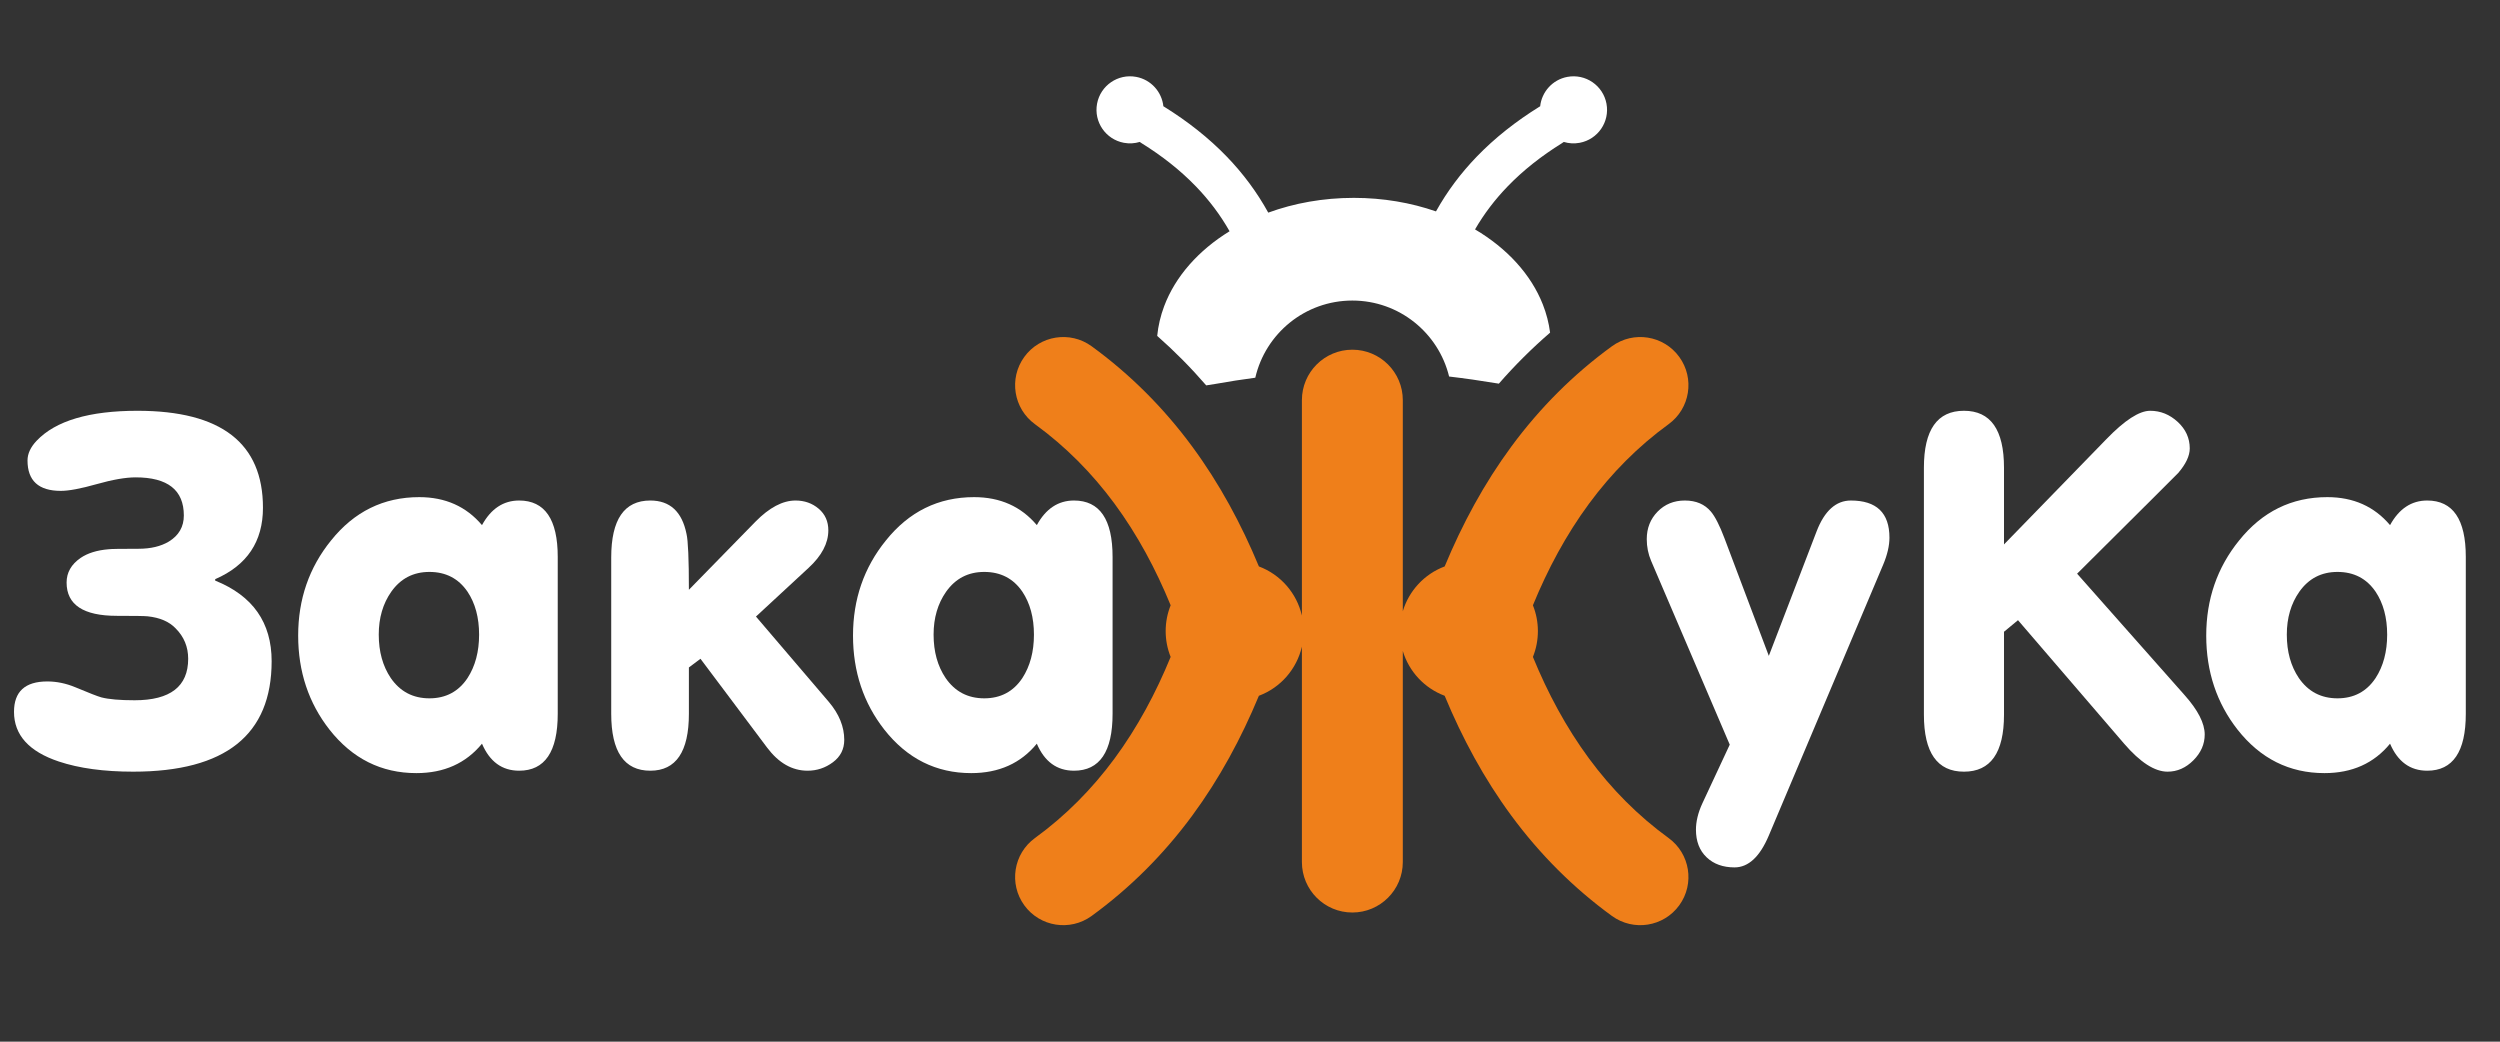 <?xml version="1.0" encoding="UTF-8"?>
<!DOCTYPE svg PUBLIC "-//W3C//DTD SVG 1.1//EN" "http://www.w3.org/Graphics/SVG/1.1/DTD/svg11.dtd">
<!-- Creator: CorelDRAW 2017 -->
<svg xmlns="http://www.w3.org/2000/svg" xml:space="preserve" width="120mm" height="50mm" version="1.1" style="shape-rendering:geometricPrecision; text-rendering:geometricPrecision; image-rendering:optimizeQuality; fill-rule:evenodd; clip-rule:evenodd"
viewBox="0 0 12000 5000"
 xmlns:xlink="http://www.w3.org/1999/xlink">
 <rect x="0" y="0" width="12000" height="5000" fill="#333333" stroke="none"/>
 <defs>
  <style type="text/css">
   <![CDATA[
    .fil1 {fill:#EF7F1A}
    .fil0 {fill:white}
    .fil2 {fill:white;fill-rule:nonzero}
   ]]>
  </style>
 </defs>
 <g id="Слой_x0020_1">
  <path class="fil0" d="M6498.42 949.77c140.72,0 274.27,23.26 394.3,64.96 54.07,-96.93 119.54,-183.81 194.84,-261.96 87.94,-91.28 189.41,-170.75 301.82,-240.61 1.16,-0.71 2.32,-1.4 3.48,-2.05 7.37,-68.86 58.95,-127.71 130.52,-141.08 87.37,-16.32 171.44,41.31 187.75,128.67 16.31,87.37 -41.3,171.45 -128.67,187.76 -26.31,4.92 -52.33,3.11 -76.28,-4.19 -2.74,2.11 -5.63,4.09 -8.62,5.94 -97.88,60.82 -185.94,129.74 -261.88,208.54 -59.77,62.04 -111.97,130.19 -155.48,205.37 153.18,90.49 268.66,215.9 325.47,360.4 17.08,43.46 28.87,88.66 34.79,135.13 -87.72,75.76 -169.81,157.6 -246,244.91l-9.73 -1.59c-77.81,-12.98 -153.94,-23.88 -228.97,-32.67 -50.94,-209.23 -239.61,-364.66 -464.47,-364.66 -226.89,0 -416.98,158.28 -465.85,370.36 -62.76,8.31 -126.38,18.22 -191.22,29.8 -15.33,2.74 -30.14,5.11 -44.42,7.04 -72.99,-84.43 -151.49,-163.8 -235.2,-237.53 4.79,-48.97 16.14,-96.57 33.3,-142.31 53.82,-143.4 165.21,-268.46 314.04,-360.01 -44.51,-78.67 -98.45,-149.77 -160.57,-214.24 -75.93,-78.8 -163.99,-147.72 -261.87,-208.54 -2.99,-1.85 -5.88,-3.83 -8.62,-5.94 -23.95,7.3 -49.97,9.11 -76.28,4.19 -87.37,-16.31 -144.98,-100.39 -128.67,-187.76 16.31,-87.36 100.4,-144.99 187.75,-128.67 71.56,13.37 123.15,72.22 130.52,141.08 1.16,0.65 2.32,1.34 3.48,2.05 112.43,69.86 213.88,149.33 301.82,240.61 76.82,79.73 143.43,168.57 198.11,267.88 124.26,-45.4 263.61,-70.88 410.81,-70.88z"/>
  <path class="fil1" d="M6733.46 3124.66l0 1013.22c0,133.71 -108.46,242.17 -242.17,242.17 -133.72,0 -242.15,-108.46 -242.15,-242.17 0,-344.69 0,-689.4 0,-1034.09 -24.7,107.39 -101.85,196.75 -206.5,235.95 -84.41,203.62 -189.47,398.38 -320.48,576 -136.02,184.45 -297.11,346.15 -482.65,481.02 -103.38,74.96 -247.98,51.93 -322.97,-51.42 -74.96,-103.36 -51.93,-247.98 51.41,-322.94 146.86,-106.75 273.79,-235.05 381.52,-381.12 110.78,-150.21 198.93,-315.62 269.62,-488.08 -15.8,-39.3 -23.93,-81.49 -23.88,-123.91 -0.05,-42.43 8.08,-84.61 23.9,-123.92 -70.71,-172.49 -158.88,-337.88 -269.64,-488.09 -107.73,-146.07 -234.66,-274.36 -381.52,-381.11 -103.34,-74.96 -126.37,-219.58 -51.41,-322.93 74.98,-103.38 219.59,-126.42 322.99,-51.43 185.52,134.88 346.61,296.55 482.63,481 130.97,177.59 236.03,372.35 320.5,576.03 104.63,39.19 181.78,128.56 206.48,235.94l0 -1034.09c0,-133.71 108.43,-242.16 242.15,-242.16 133.73,0 242.17,108.43 242.17,242.16 0,337.74 0,675.48 0,1013.23 29.39,-98.03 103.19,-178.46 200.96,-215.08 84.43,-203.63 189.51,-398.4 320.5,-576.03 136.02,-184.45 297.11,-346.14 482.65,-481.01 103.37,-74.98 247.99,-51.94 322.97,51.44 74.96,103.35 51.93,247.97 -51.41,322.93 -146.87,106.75 -273.79,235.04 -381.51,381.09 -110.77,150.25 -198.94,315.64 -269.65,488.11 15.82,39.31 23.95,81.48 23.89,123.92 0.06,42.42 -8.07,84.61 -23.88,123.91 70.7,172.47 158.87,337.87 269.63,488.08 107.73,146.07 234.65,274.37 381.52,381.12 103.34,74.96 126.37,219.58 51.39,322.96 -74.98,103.33 -219.58,126.36 -322.97,51.38 -185.54,-134.85 -346.61,-296.55 -482.63,-481 -131.01,-177.6 -236.06,-372.36 -320.49,-576 -97.78,-36.62 -171.58,-117.06 -200.97,-215.08z"/>
  <path class="fil2" d="M9234.75 3430.72l0 -1185.7c0,-182.19 64.09,-273.28 192.24,-273.28 128.14,0 192.2,91.09 192.2,273.28l0 368.22 490.95 -504.87c88.03,-91.09 158.27,-136.63 210.76,-136.63 49.39,0 93.4,17.75 132,53.26 38.59,35.53 57.9,77.98 57.9,127.38 0,35.5 -18.51,74.89 -55.58,118.11 -1.55,1.55 -33.97,33.97 -97.26,97.26l-387.91 385.97 515.29 582.06c64.82,72.57 97.26,135.86 97.26,189.91 0,46.31 -18.16,87.61 -54.43,123.88 -36.29,36.3 -77.57,54.43 -123.9,54.43 -61.77,0 -131.24,-44.77 -208.43,-134.32l-509.5 -592.84 -67.15 55.58 0 398.3c0,182.2 -64.06,273.28 -192.2,273.28 -128.15,0 -192.24,-91.08 -192.24,-273.28z"/>
  <path class="fil2" d="M10976.7 3046.31c0,81.81 19.28,151.29 57.88,208.43 44.77,64.82 106.54,97.26 185.28,97.26 78.72,0 139.72,-32.44 182.94,-97.26 37.06,-57.14 55.58,-126.62 55.58,-208.43 0,-81.84 -18.52,-150.55 -55.58,-206.13 -43.22,-63.29 -104.22,-94.94 -182.94,-94.94 -77.21,0 -138.18,31.65 -182.96,94.94 -40.15,57.14 -60.2,125.83 -60.2,206.13zm495.57 523.37c-77.19,94.17 -182.17,141.27 -314.93,141.27 -168.3,0 -307.25,-69.47 -416.88,-208.42 -100.33,-128.15 -150.52,-278.67 -150.52,-451.59 0,-174.46 52.48,-326.54 157.46,-456.22 111.16,-138.98 252.44,-208.45 423.83,-208.45 125.06,0 225.39,44.78 301.04,134.33 43.25,-78.75 102.68,-118.11 178.34,-118.11 123.5,0 185.26,90.32 185.26,270.95l0 752.66c0,182.17 -61.76,273.28 -185.26,273.28 -81.84,0 -141.27,-43.24 -178.34,-129.7z"/>
  <path class="fil2" d="M1032.91 2779.98l0 6.95c180.63,72.56 270.95,201.48 270.95,386.74 0,353.55 -221.55,530.33 -664.64,530.33 -140.51,0 -259.38,-16.22 -356.65,-48.63 -143.57,-47.87 -215.37,-127.38 -215.37,-238.54 0,-97.27 53.25,-145.9 159.79,-145.9 44.78,0 89.55,9.27 134.33,27.79 66.39,27.79 108.07,44.01 125.06,48.63 35.5,9.28 88.76,13.9 159.79,13.9 171.36,0 257.06,-66.39 257.06,-199.15 0,-57.14 -20.08,-105.78 -60.2,-145.9 -30.88,-32.42 -75.66,-51.73 -134.33,-57.91 -13.9,-1.53 -63.3,-2.3 -148.23,-2.3 -160.55,0 -240.83,-53.28 -240.83,-159.79 0,-47.87 22.37,-87.25 67.15,-118.11 33.97,-23.16 78.74,-37.06 134.32,-41.68 10.81,-1.56 58.68,-2.33 143.58,-2.33 58.67,0 107.3,-11.57 145.9,-34.73 47.86,-29.35 71.8,-71.04 71.8,-125.06 0,-121.97 -77.19,-182.96 -231.6,-182.96 -47.86,0 -109.98,10.8 -186.4,32.41 -76.45,21.64 -133.95,32.44 -172.54,32.44 -106.54,0 -159.8,-48.63 -159.8,-145.9 0,-32.44 14.66,-64.08 43.99,-94.97 91.11,-95.7 252.43,-143.57 484.03,-143.57 401.39,0 602.11,155.17 602.11,465.49 0,162.12 -76.43,276.37 -229.27,342.75z"/>
  <path class="fil2" d="M3362.27 3162.1l-55.58 41.68 0 222.32c0,182.17 -61.76,273.28 -185.25,273.28 -125.06,0 -187.59,-91.11 -187.59,-273.28l0 -750.33c0,-182.2 62.53,-273.28 187.59,-273.28 94.17,0 152.08,53.25 173.68,159.79 7.72,32.44 11.57,121.97 11.57,268.66l319.59 -326.95c66.39,-67.53 130.47,-101.5 192.21,-101.5 43.24,0 80.3,13.13 111.16,39.36 30.88,26.26 46.33,61 46.33,103.83 0,61.76 -31.64,121.99 -94.96,180.25l-252.41 233.54 349.7 409.52c49.4,58.26 74.1,119.26 74.1,182.55 0,44.39 -18.14,80.28 -54.44,107.3 -36.26,27.03 -76.8,40.54 -121.58,40.54 -74.1,0 -138.95,-37.06 -194.53,-111.16l-319.59 -426.12z"/>
  <path class="fil2" d="M4481.24 3046.31c0,81.81 19.28,151.29 57.88,208.43 44.77,64.82 106.53,97.26 185.28,97.26 78.72,0 139.72,-32.44 182.94,-97.26 37.06,-57.14 55.58,-126.62 55.58,-208.43 0,-81.84 -18.52,-150.55 -55.58,-206.13 -43.22,-63.29 -104.22,-94.94 -182.94,-94.94 -77.21,0 -138.18,31.65 -182.96,94.94 -40.15,57.14 -60.2,125.83 -60.2,206.13zm495.57 523.37c-77.19,94.17 -182.17,141.27 -314.94,141.27 -168.3,0 -307.25,-69.47 -416.87,-208.42 -100.33,-128.15 -150.53,-278.67 -150.53,-451.59 0,-174.46 52.49,-326.54 157.47,-456.22 111.16,-138.98 252.44,-208.45 423.83,-208.45 125.06,0 225.38,44.78 301.04,134.33 43.25,-78.75 102.68,-118.11 178.34,-118.11 123.5,0 185.26,90.32 185.26,270.95l0 752.66c0,182.17 -61.76,273.28 -185.26,273.28 -81.84,0 -141.28,-43.24 -178.34,-129.7z"/>
  <path class="fil2" d="M1818.01 3046.31c0,81.81 19.28,151.29 57.87,208.43 44.78,64.82 106.54,97.26 185.29,97.26 78.72,0 139.72,-32.44 182.93,-97.26 37.07,-57.14 55.58,-126.62 55.58,-208.43 0,-81.84 -18.51,-150.55 -55.58,-206.13 -43.21,-63.29 -104.21,-94.94 -182.93,-94.94 -77.22,0 -138.18,31.65 -182.96,94.94 -40.15,57.14 -60.2,125.83 -60.2,206.13zm495.57 523.37c-77.19,94.17 -182.17,141.27 -314.94,141.27 -168.3,0 -307.25,-69.47 -416.88,-208.42 -100.33,-128.15 -150.52,-278.67 -150.52,-451.59 0,-174.46 52.49,-326.54 157.47,-456.22 111.16,-138.98 252.44,-208.45 423.83,-208.45 125.05,0 225.38,44.78 301.04,134.33 43.24,-78.75 102.68,-118.11 178.34,-118.11 123.49,0 185.26,90.32 185.26,270.95l0 752.66c0,182.17 -61.77,273.28 -185.26,273.28 -81.84,0 -141.28,-43.24 -178.34,-129.7z"/>
  <path class="fil2" d="M8087.39 2402.49c54.03,0 95.44,18.08 125.06,53.25 19.67,23.39 41.58,65.79 64.83,127.39l213.07 565.07 229.27 -597.49c38.02,-99.04 93.41,-148.22 164.42,-148.22 123.52,0 185.28,59.44 185.28,178.34 0,38.59 -10.01,82 -30.11,129.68l-548.97 1300.17c-42.97,101.83 -98.03,152.85 -164.41,152.85 -55.58,0 -100.36,-16.22 -134.33,-48.64 -33.97,-32.41 -50.96,-76.8 -50.96,-132.38 0,-37.07 9.19,-80.06 31.26,-127.38l130.97 -280.8 -377.49 -882.34c-13.84,-32.41 -20.85,-67.18 -20.85,-104.22 0,-52.51 17.43,-96.55 52.11,-132.03 34.68,-35.44 78.37,-53.25 130.85,-53.25z"/>
 </g>
</svg>
